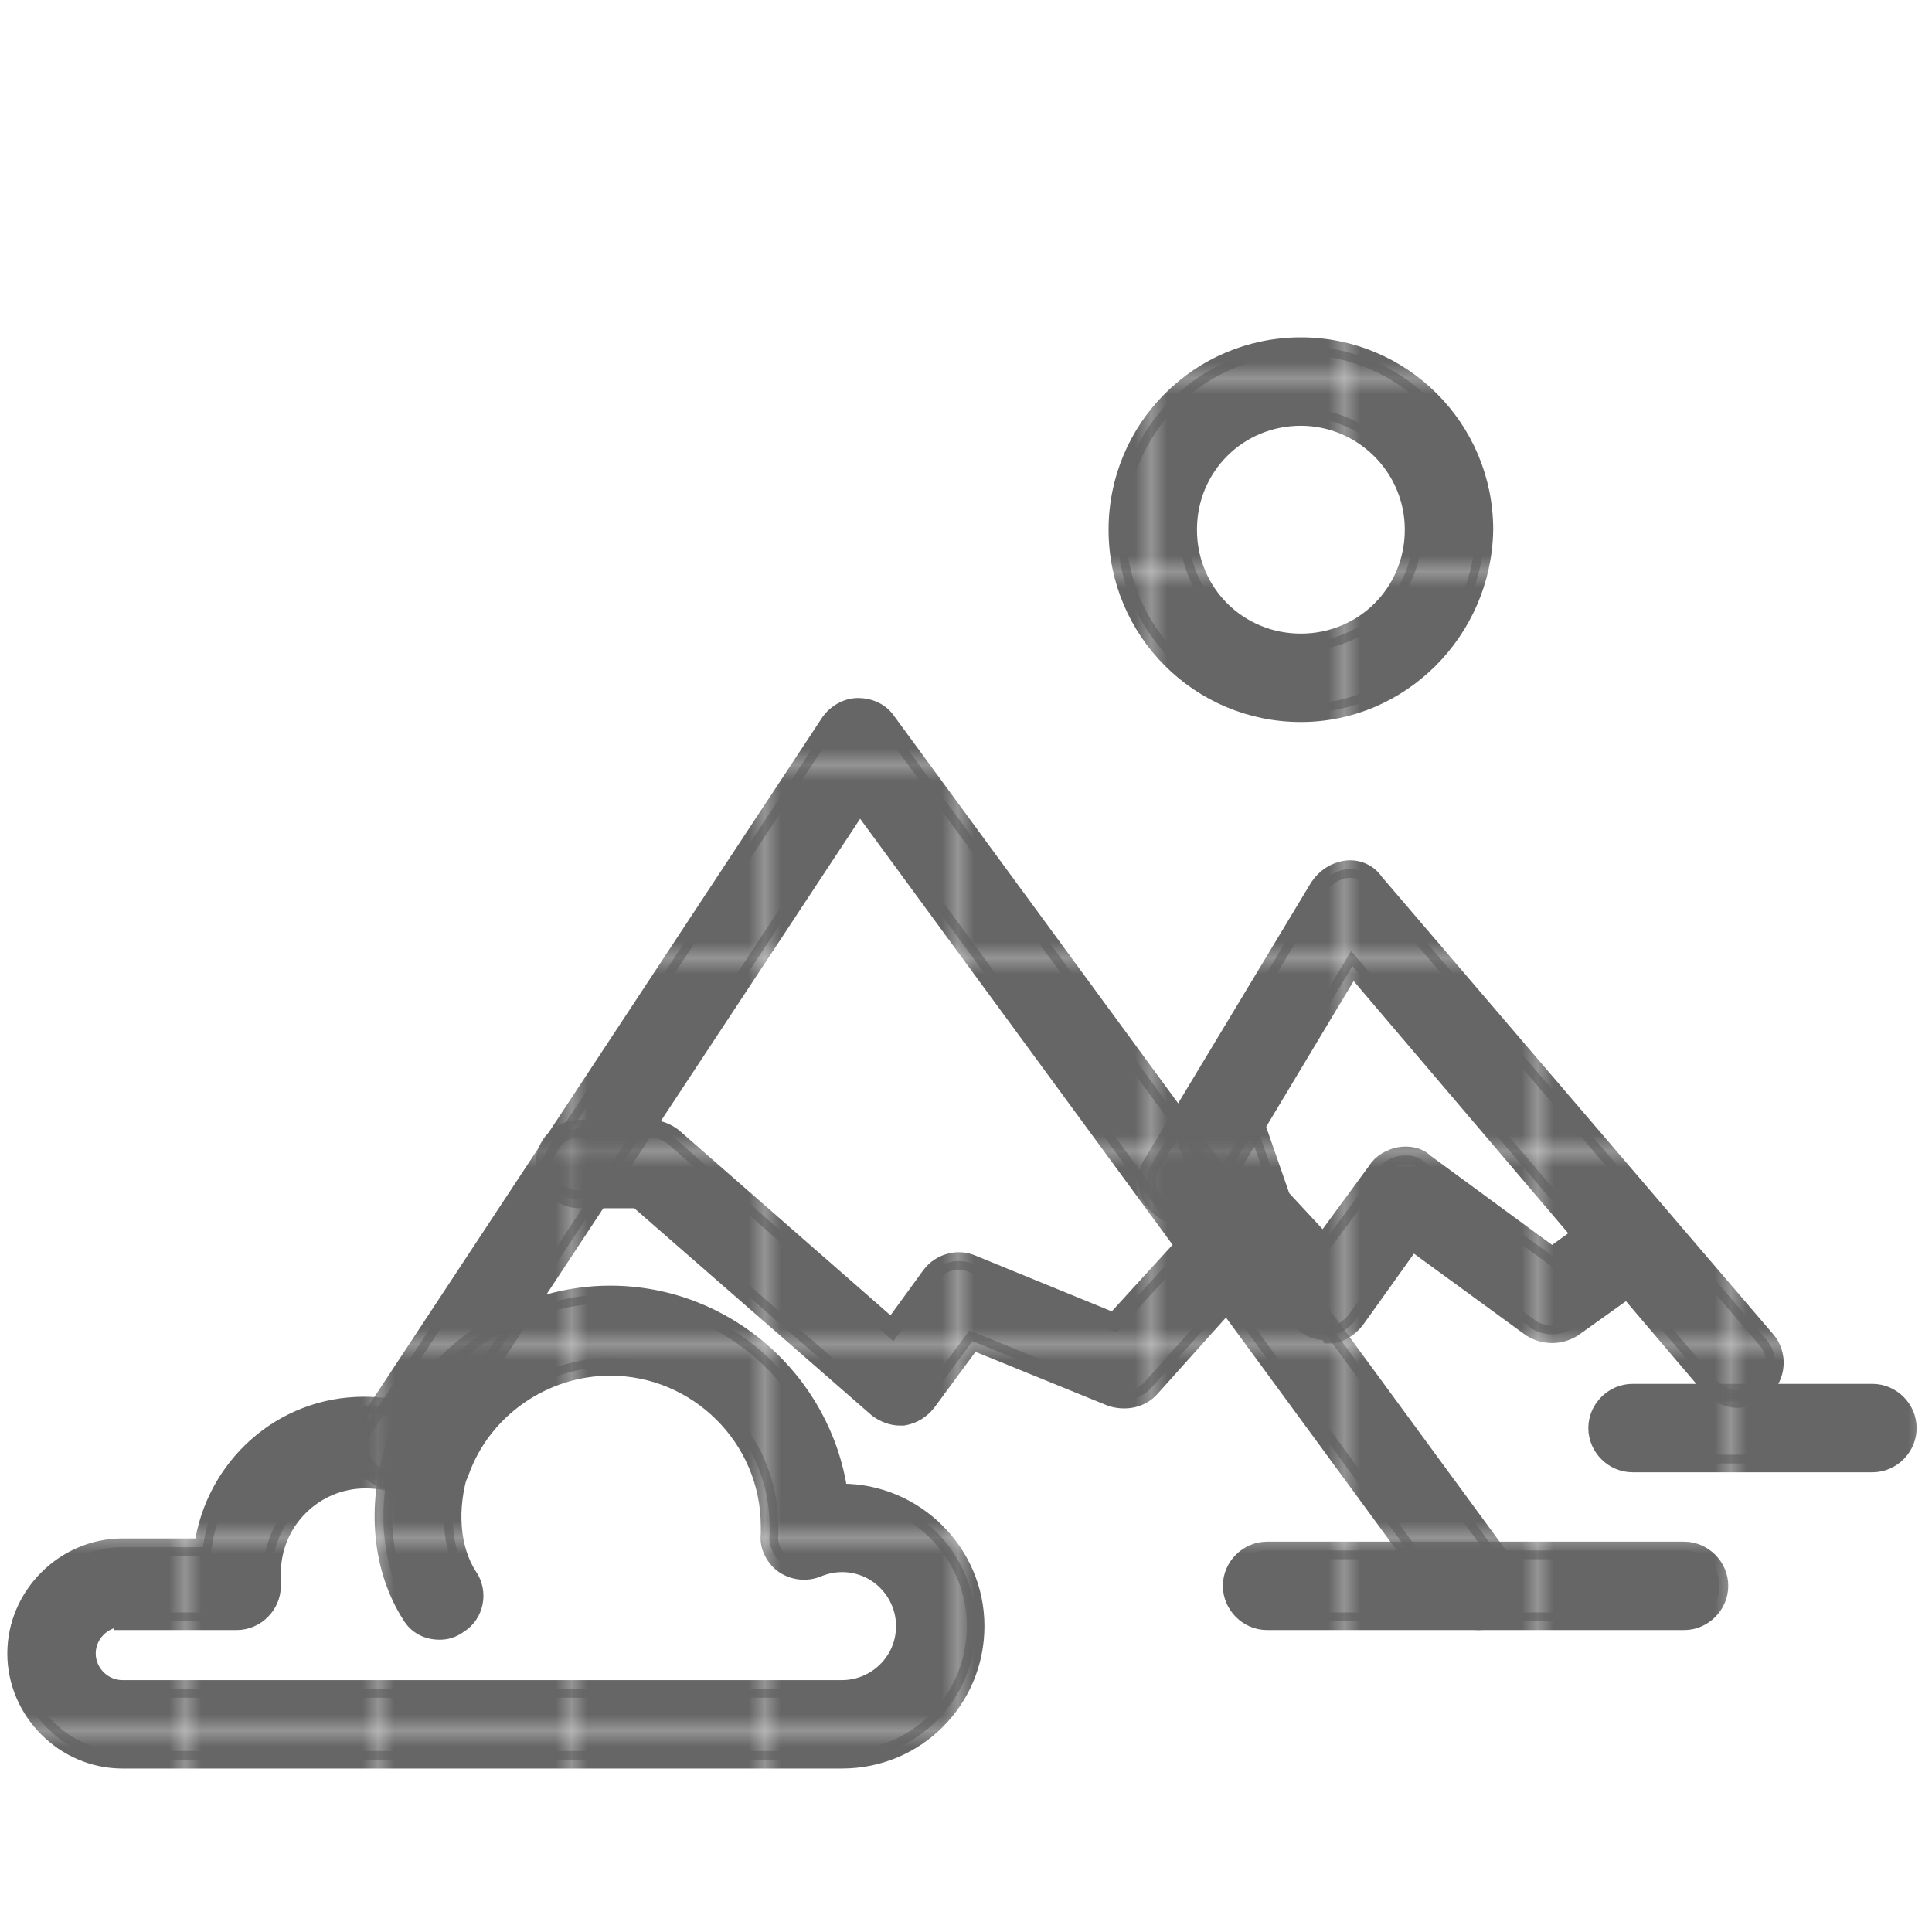 <?xml version="1.0" encoding="utf-8"?>
<!-- Generator: Adobe Illustrator 26.5.0, SVG Export Plug-In . SVG Version: 6.00 Build 0)  -->
<svg version="1.1" id="Layer_1" xmlns="http://www.w3.org/2000/svg" xmlns:xlink="http://www.w3.org/1999/xlink" x="0px" y="0px"
	 viewBox="0 0 120 120" style="enable-background:new 0 0 120 120;" xml:space="preserve">
<style type="text/css">
	.st0{fill:none;}
	.st1{fill:#666666;}
	.st2{fill:url(#New_Pattern_Swatch_1);stroke:url(#New_Pattern_Swatch_1);stroke-width:1.091;stroke-miterlimit:10;}
</style>
<pattern  y="120" width="11.7" height="11.7" patternUnits="userSpaceOnUse" id="New_Pattern_Swatch_1" viewBox="0 -11.7 11.7 11.7" style="overflow:visible;">
	<g>
		<rect y="-11.7" class="st0" width="11.7" height="11.7"/>
		<g>
			<rect y="-11.7" class="st0" width="11.7" height="11.7"/>
			<rect y="-11.7" class="st1" width="11.7" height="11.7"/>
		</g>
	</g>
</pattern>
<g>
	<g>
		<path class="st2" d="M91.8,100.7c-0.7,0-1.3-0.3-1.8-0.9L53.4,49.9L26.3,91c-0.7,1-2,1.3-3,0.6c-1-0.7-1.3-2-0.6-3l28.8-43.7
			c0.4-0.6,1.1-1,1.8-1c0.7,0,1.4,0.3,1.8,0.9l38.5,52.5c0.7,1,0.5,2.3-0.5,3.1C92.7,100.6,92.3,100.7,91.8,100.7z"/>
	</g>
	<g>
		<path class="st2" d="M107.9,86.9c-0.6,0-1.2-0.3-1.7-0.8L84,60l-8.7,14.5c-0.6,1-2,1.4-3,0.7c-1-0.6-1.4-2-0.7-3l10.3-17.1
			c0.4-0.6,1-1,1.7-1.1c0.7-0.1,1.4,0.2,1.8,0.8l24.3,28.4c0.8,0.9,0.7,2.3-0.2,3.1C108.9,86.7,108.4,86.9,107.9,86.9z"/>
	</g>
	<g>
		<path class="st2" d="M82.4,82.7c-0.6,0-1.2-0.2-1.6-0.7l-4.8-5c-0.2-0.2-0.4-0.5-0.5-0.8l-1.7-5c-0.4-1.1,0.2-2.4,1.4-2.8
			c1.1-0.4,2.4,0.2,2.8,1.4l1.6,4.6l2.6,2.8l3.3-4.5c0.3-0.5,0.9-0.8,1.4-0.9c0.6-0.1,1.2,0,1.6,0.4l7.9,5.8l3.6-2.6
			c1-0.7,2.3-0.5,3.1,0.5c0.7,1,0.5,2.3-0.5,3.1l-4.9,3.5c-0.8,0.5-1.8,0.5-2.6,0l-7.4-5.4l-3.5,4.9c-0.4,0.5-1,0.9-1.6,0.9
			C82.5,82.7,82.5,82.7,82.4,82.7z"/>
	</g>
	<g>
		<path class="st2" d="M55.9,88c-0.5,0-1-0.2-1.4-0.5L39.6,74.5H36c-1.2,0-2.2-1-2.2-2.2c0-1.2,1-2.2,2.2-2.2h4.4
			c0.5,0,1,0.2,1.4,0.5l13.6,11.9l2.4-3.3c0.6-0.8,1.7-1.1,2.6-0.7l8.8,3.6l4.2-4.6c0.8-0.9,2.2-1,3.1-0.2c0.9,0.8,1,2.2,0.2,3.1
			l-5.2,5.8c-0.6,0.7-1.6,0.9-2.5,0.6l-8.6-3.5l-2.8,3.8c-0.4,0.5-0.9,0.8-1.5,0.9C56,88,56,88,55.9,88z"/>
	</g>
	<g>
		<path class="st2" d="M104.6,100.7H78.7c-1.2,0-2.2-1-2.2-2.2c0-1.2,1-2.2,2.2-2.2h25.9c1.2,0,2.2,1,2.2,2.2
			C106.8,99.7,105.8,100.7,104.6,100.7z"/>
	</g>
	<g>
		<path class="st2" d="M116.3,90.9h-14.9c-1.2,0-2.2-1-2.2-2.2s1-2.2,2.2-2.2h14.9c1.2,0,2.2,1,2.2,2.2S117.5,90.9,116.3,90.9z"/>
	</g>
	<g>
		<path class="st2" d="M52.3,109.3H7.6c-3.6,0-6.6-3-6.6-6.6c0-3.6,3-6.6,6.6-6.6h5c0.7-5,4.9-8.8,10-8.8c0.9,0,1.9,0.1,2.8,0.4
			c2.5-4.4,7.3-7.3,12.5-7.3c7.2,0,13.2,5.4,14.2,12.3c0.1,0,0.2,0,0.2,0c4.5,0,8.3,3.7,8.3,8.3C60.6,105.6,56.9,109.3,52.3,109.3z
			 M7.6,100.5c-1.2,0-2.2,1-2.2,2.2c0,1.2,1,2.2,2.2,2.2h44.7c2.1,0,3.9-1.7,3.9-3.9c0-2.1-1.7-3.9-3.9-3.9c-0.5,0-1,0.1-1.5,0.3
			c-0.7,0.3-1.5,0.2-2.1-0.2c-0.6-0.4-1-1.2-0.9-1.9l0-0.2c0-0.1,0-0.2,0-0.3c0-5.5-4.5-9.9-9.9-9.9c-4.1,0-7.9,2.6-9.3,6.5
			c-0.2,0.6-0.7,1.1-1.3,1.3c-0.6,0.2-1.3,0.2-1.8-0.1c-0.9-0.5-1.8-0.7-2.8-0.7c-3.2,0-5.8,2.6-5.8,5.8v0.8c0,1.2-1,2.2-2.2,2.2
			H7.6z"/>
	</g>
	<g>
		<path class="st2" d="M27.3,101.3c-0.7,0-1.4-0.3-1.8-1c-1.8-2.8-2.2-6.7-1-10.4c0.4-1.2,1.6-1.8,2.7-1.4c1.2,0.4,1.8,1.6,1.4,2.7
			c-0.8,2.5-0.6,5,0.5,6.7c0.7,1,0.4,2.4-0.6,3C28.1,101.2,27.7,101.3,27.3,101.3z"/>
	</g>
	<g>
		<path class="st2" d="M80.8,44.3c-6.3,0-11.4-5.1-11.4-11.4c0-6.3,5.1-11.4,11.4-11.4c6.3,0,11.4,5.1,11.4,11.4
			C92.1,39.2,87,44.3,80.8,44.3z M80.8,25.9c-3.9,0-7,3.1-7,7c0,3.9,3.1,7,7,7c3.9,0,7-3.1,7-7C87.8,29,84.6,25.9,80.8,25.9z"/>
	</g>
</g>
</svg>
